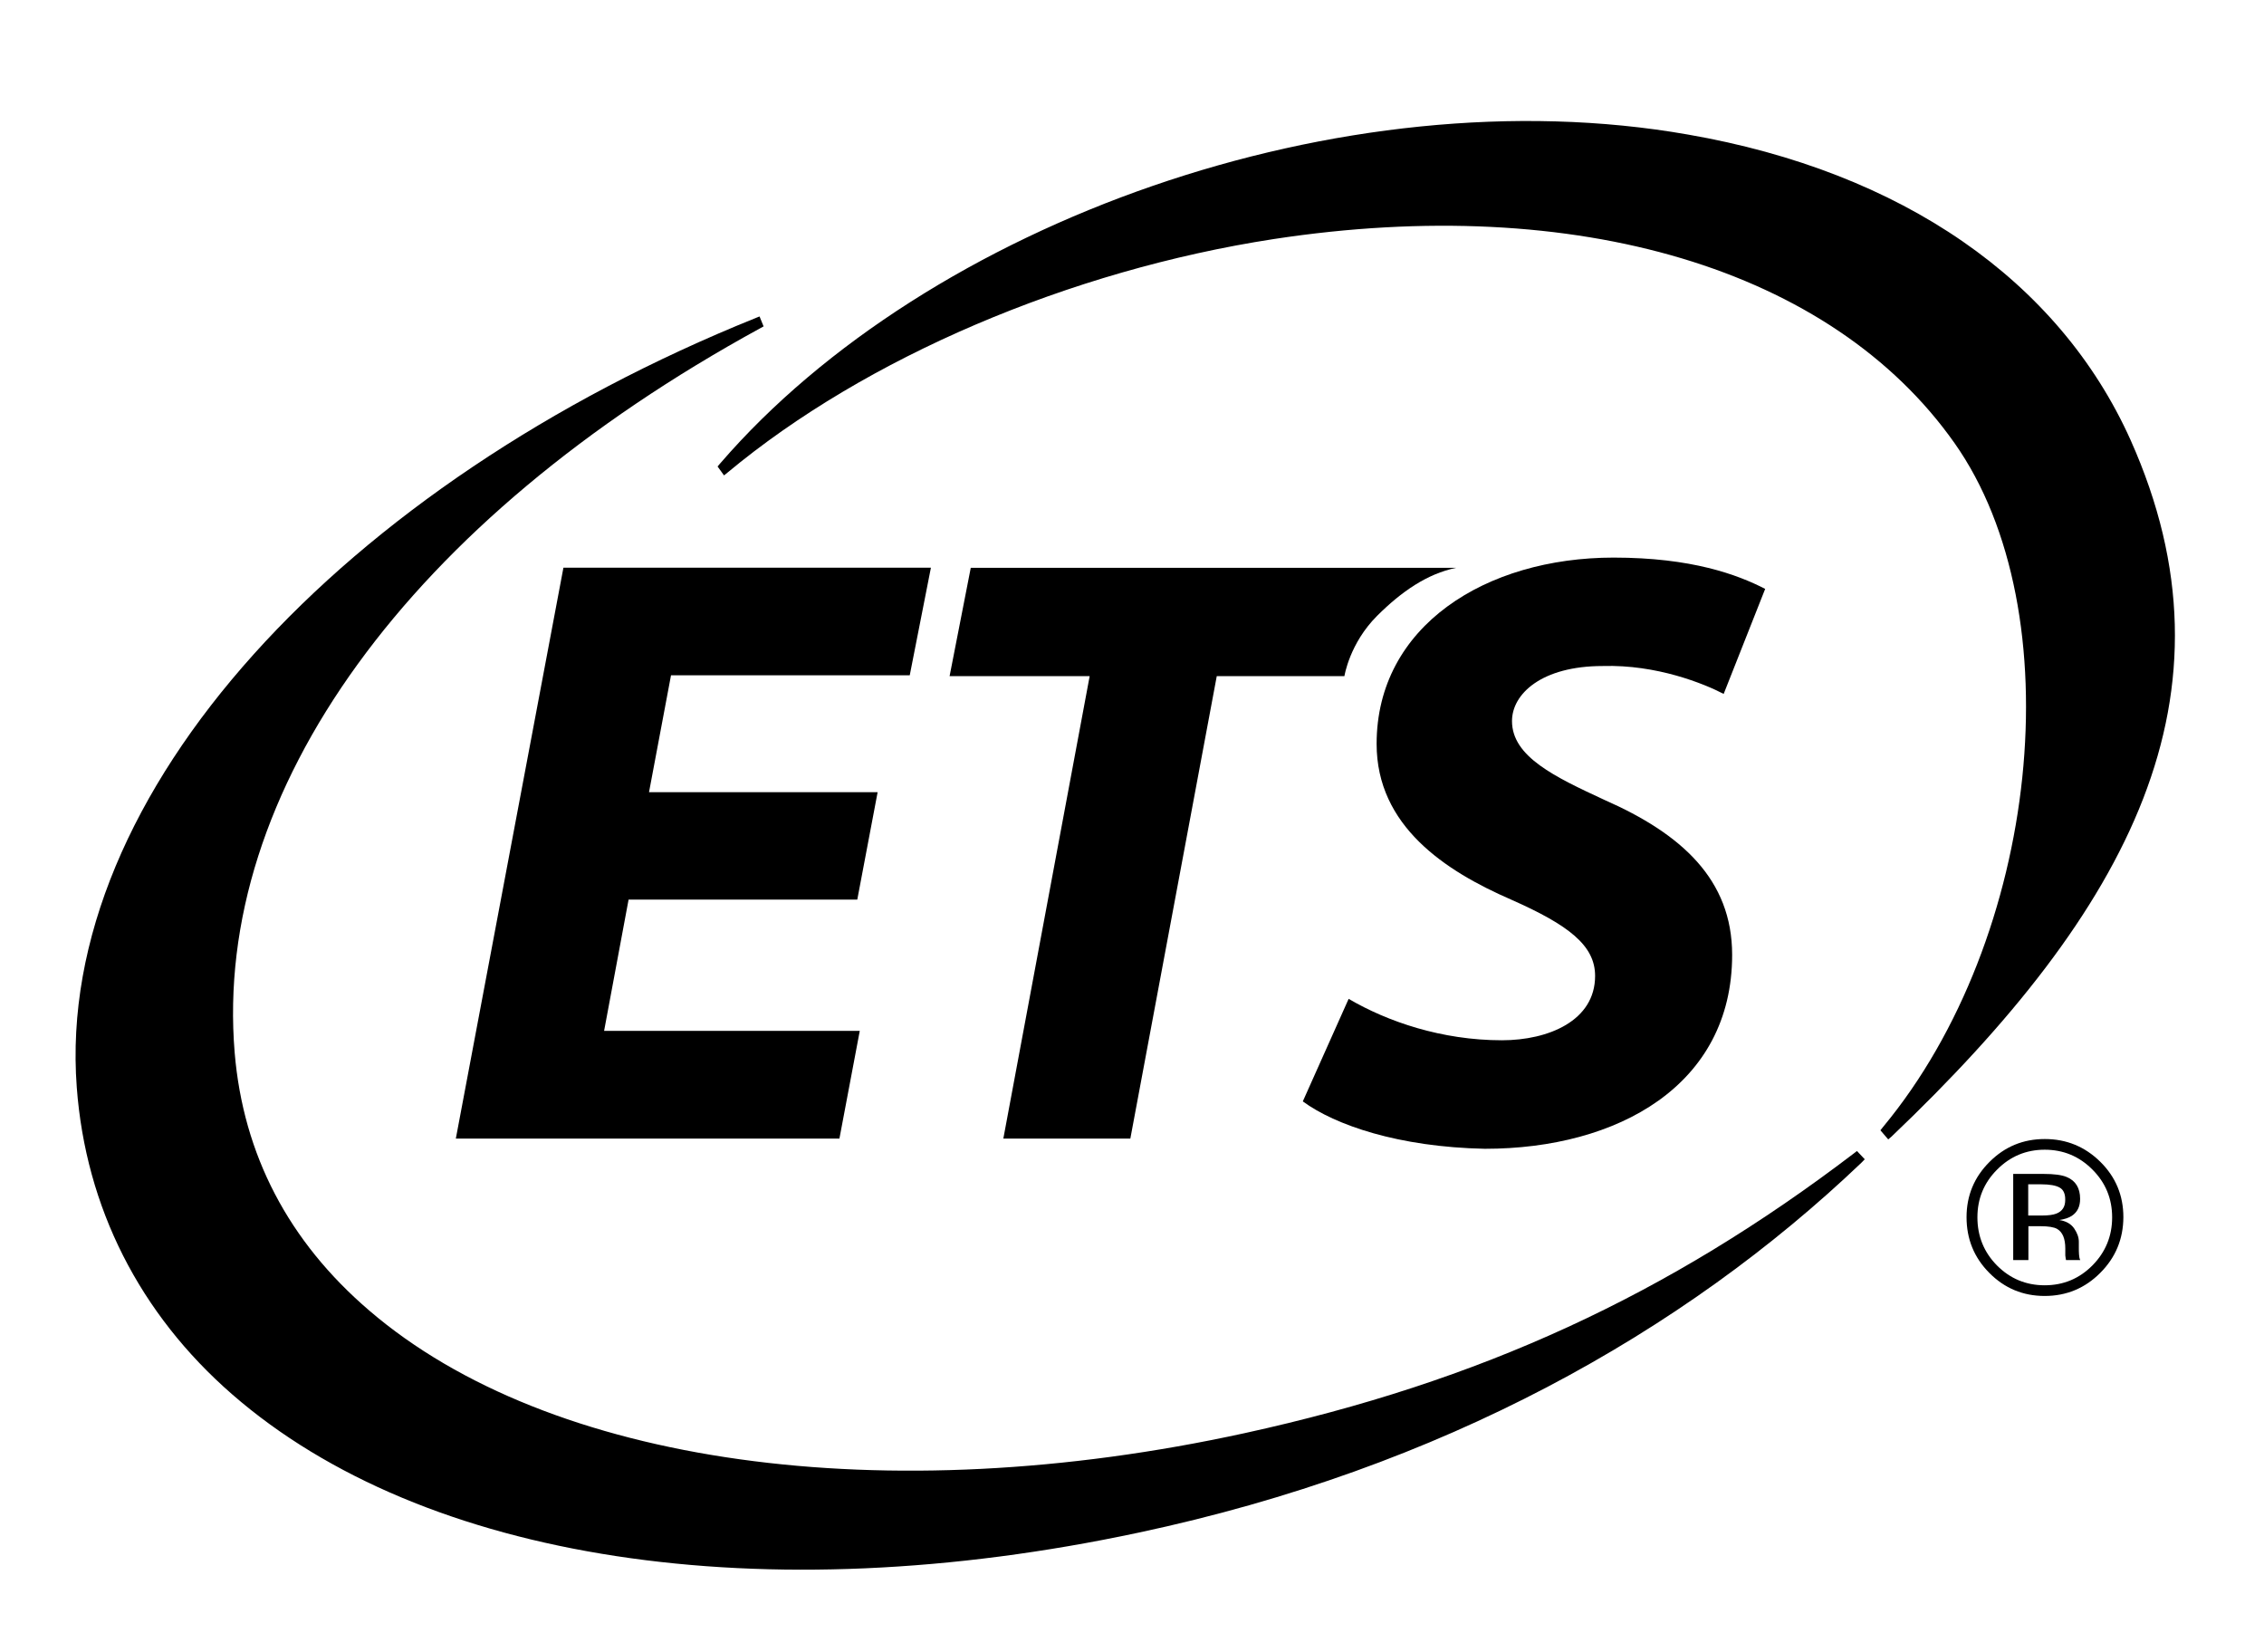 <?xml version="1.0" encoding="utf-8"?>
<!DOCTYPE svg PUBLIC "-//W3C//DTD SVG 1.1//EN" "http://www.w3.org/Graphics/SVG/1.1/DTD/svg11.dtd">
<svg version="1.1" xmlns="http://www.w3.org/2000/svg" xmlns:xlink="http://www.w3.org/1999/xlink" x="0px" y="0px"
	 width="246px" height="179.53px" viewBox="0 0 246 179.53" xml:space="preserve">
<path d="M201.77,125.05l-0.28,0.22c-20.27,15.45-40.69,24.84-66.23,30.43c-39.13,8.55-75.58,3.46-95.12-13.3
	c-8.79-7.52-13.71-16.95-14.64-28.02C23.13,85.93,44.47,56.5,82.59,35.67l0.38-0.21l-0.44-1.08l-0.37,0.15
	C37.38,52.55,5.94,86.15,8.34,118.12c0.97,13.05,6.82,24.61,16.9,33.38c20.79,18.1,57.61,23.73,98.49,15.01
	c32.94-7.01,59.16-21.72,78.52-40.18l0.37-0.38L201.77,125.05z"/>
<path d="M231.5,47.8c-7.79-17.34-24.85-29.14-48.08-33.18c-37.52-6.59-82.57,9.56-105.16,35.72l-0.29,0.34
	l0.7,0.97l0.36-0.29c15-12.5,37.2-21.98,59.38-25.39c32.96-5.03,60.61,3.25,73.95,22.15c12.97,18.36,9.28,53.78-7.73,74.29
	l-0.31,0.39l0.85,0.99l0.35-0.3C231.42,98.84,243.88,75.49,231.5,47.8z"/>
<path d="M93.15,97.74H68.3l-2.66,14.26h27.78l-2.21,11.7H49.53l11.69-62.02h39.93l-2.3,11.69H72.91
	l-2.39,12.7h24.84L93.15,97.74z"/>
<path d="M118.4,73.46h-15.22l2.3-11.77h52.75c-3.16,0.65-5.95,2.58-8.59,5.21c-3.01,3-3.56,6.56-3.56,6.56
	h-13.87l-9.39,50.24h-13.8L118.4,73.46z"/>
<path d="M146.54,108.52c4.23,2.48,10.13,4.5,16.65,4.5c5.06,0,10.13-2.12,10.13-6.99
	c0-3.31-2.86-5.52-9.12-8.29c-7.18-3.12-14.62-8-14.62-16.92c0-12.8,11.87-20.24,25.75-20.24c8.47,0,13.43,1.84,16.47,3.4
	l-4.51,11.41c-2.11-1.1-7.27-3.21-13.15-3.03c-6.63,0-9.85,3.03-9.85,5.98c0,3.88,4.69,6.08,10.03,8.56
	c8.37,3.68,13.89,8.64,13.89,16.84c0,14.16-12.42,21.07-26.86,21.07c-9.39-0.19-16.29-2.58-19.79-5.15L146.54,108.52z"/>
<g>
	<path d="M228.21,138.29c-1.66,1.67-3.68,2.51-6.04,2.51s-4.37-0.84-6.02-2.51
		c-1.65-1.66-2.47-3.68-2.47-6.05c0-2.34,0.83-4.35,2.5-6.01c1.66-1.66,3.66-2.48,6-2.48c2.36,0,4.37,0.83,6.04,2.48
		s2.5,3.66,2.5,6.01C230.71,134.6,229.88,136.62,228.21,138.29z M217,127.07c-1.43,1.43-2.14,3.16-2.14,5.19
		c0,2.04,0.71,3.79,2.12,5.22c1.43,1.44,3.16,2.16,5.19,2.16s3.76-0.72,5.19-2.16c1.42-1.44,2.14-3.18,2.14-5.22
		c0-2.03-0.71-3.76-2.14-5.19c-1.43-1.44-3.16-2.16-5.19-2.16C220.16,124.91,218.43,125.63,217,127.07z M222.02,127.54
		c1.16,0,2.01,0.11,2.55,0.34c0.96,0.4,1.45,1.19,1.45,2.37c0,0.84-0.3,1.45-0.91,1.85c-0.32,0.21-0.77,0.36-1.35,0.45
		c0.73,0.11,1.27,0.42,1.61,0.91c0.34,0.5,0.51,0.98,0.51,1.45v0.68c0,0.22,0,0.45,0.02,0.7c0.02,0.25,0.05,0.41,0.08,0.49
		l0.06,0.12h-1.55c-0.01-0.03-0.02-0.06-0.02-0.09s-0.02-0.07-0.02-0.11l-0.04-0.3v-0.74c0-1.08-0.29-1.79-0.88-2.14
		c-0.34-0.2-0.96-0.3-1.83-0.3h-1.3v3.68h-1.65v-9.36H222.02z M223.79,129.02c-0.41-0.23-1.08-0.35-2-0.35h-1.41v3.39h1.49
		c0.7,0,1.22-0.07,1.57-0.21c0.64-0.25,0.96-0.74,0.96-1.46C224.42,129.71,224.21,129.25,223.79,129.02z"/>
</g>
</svg>

